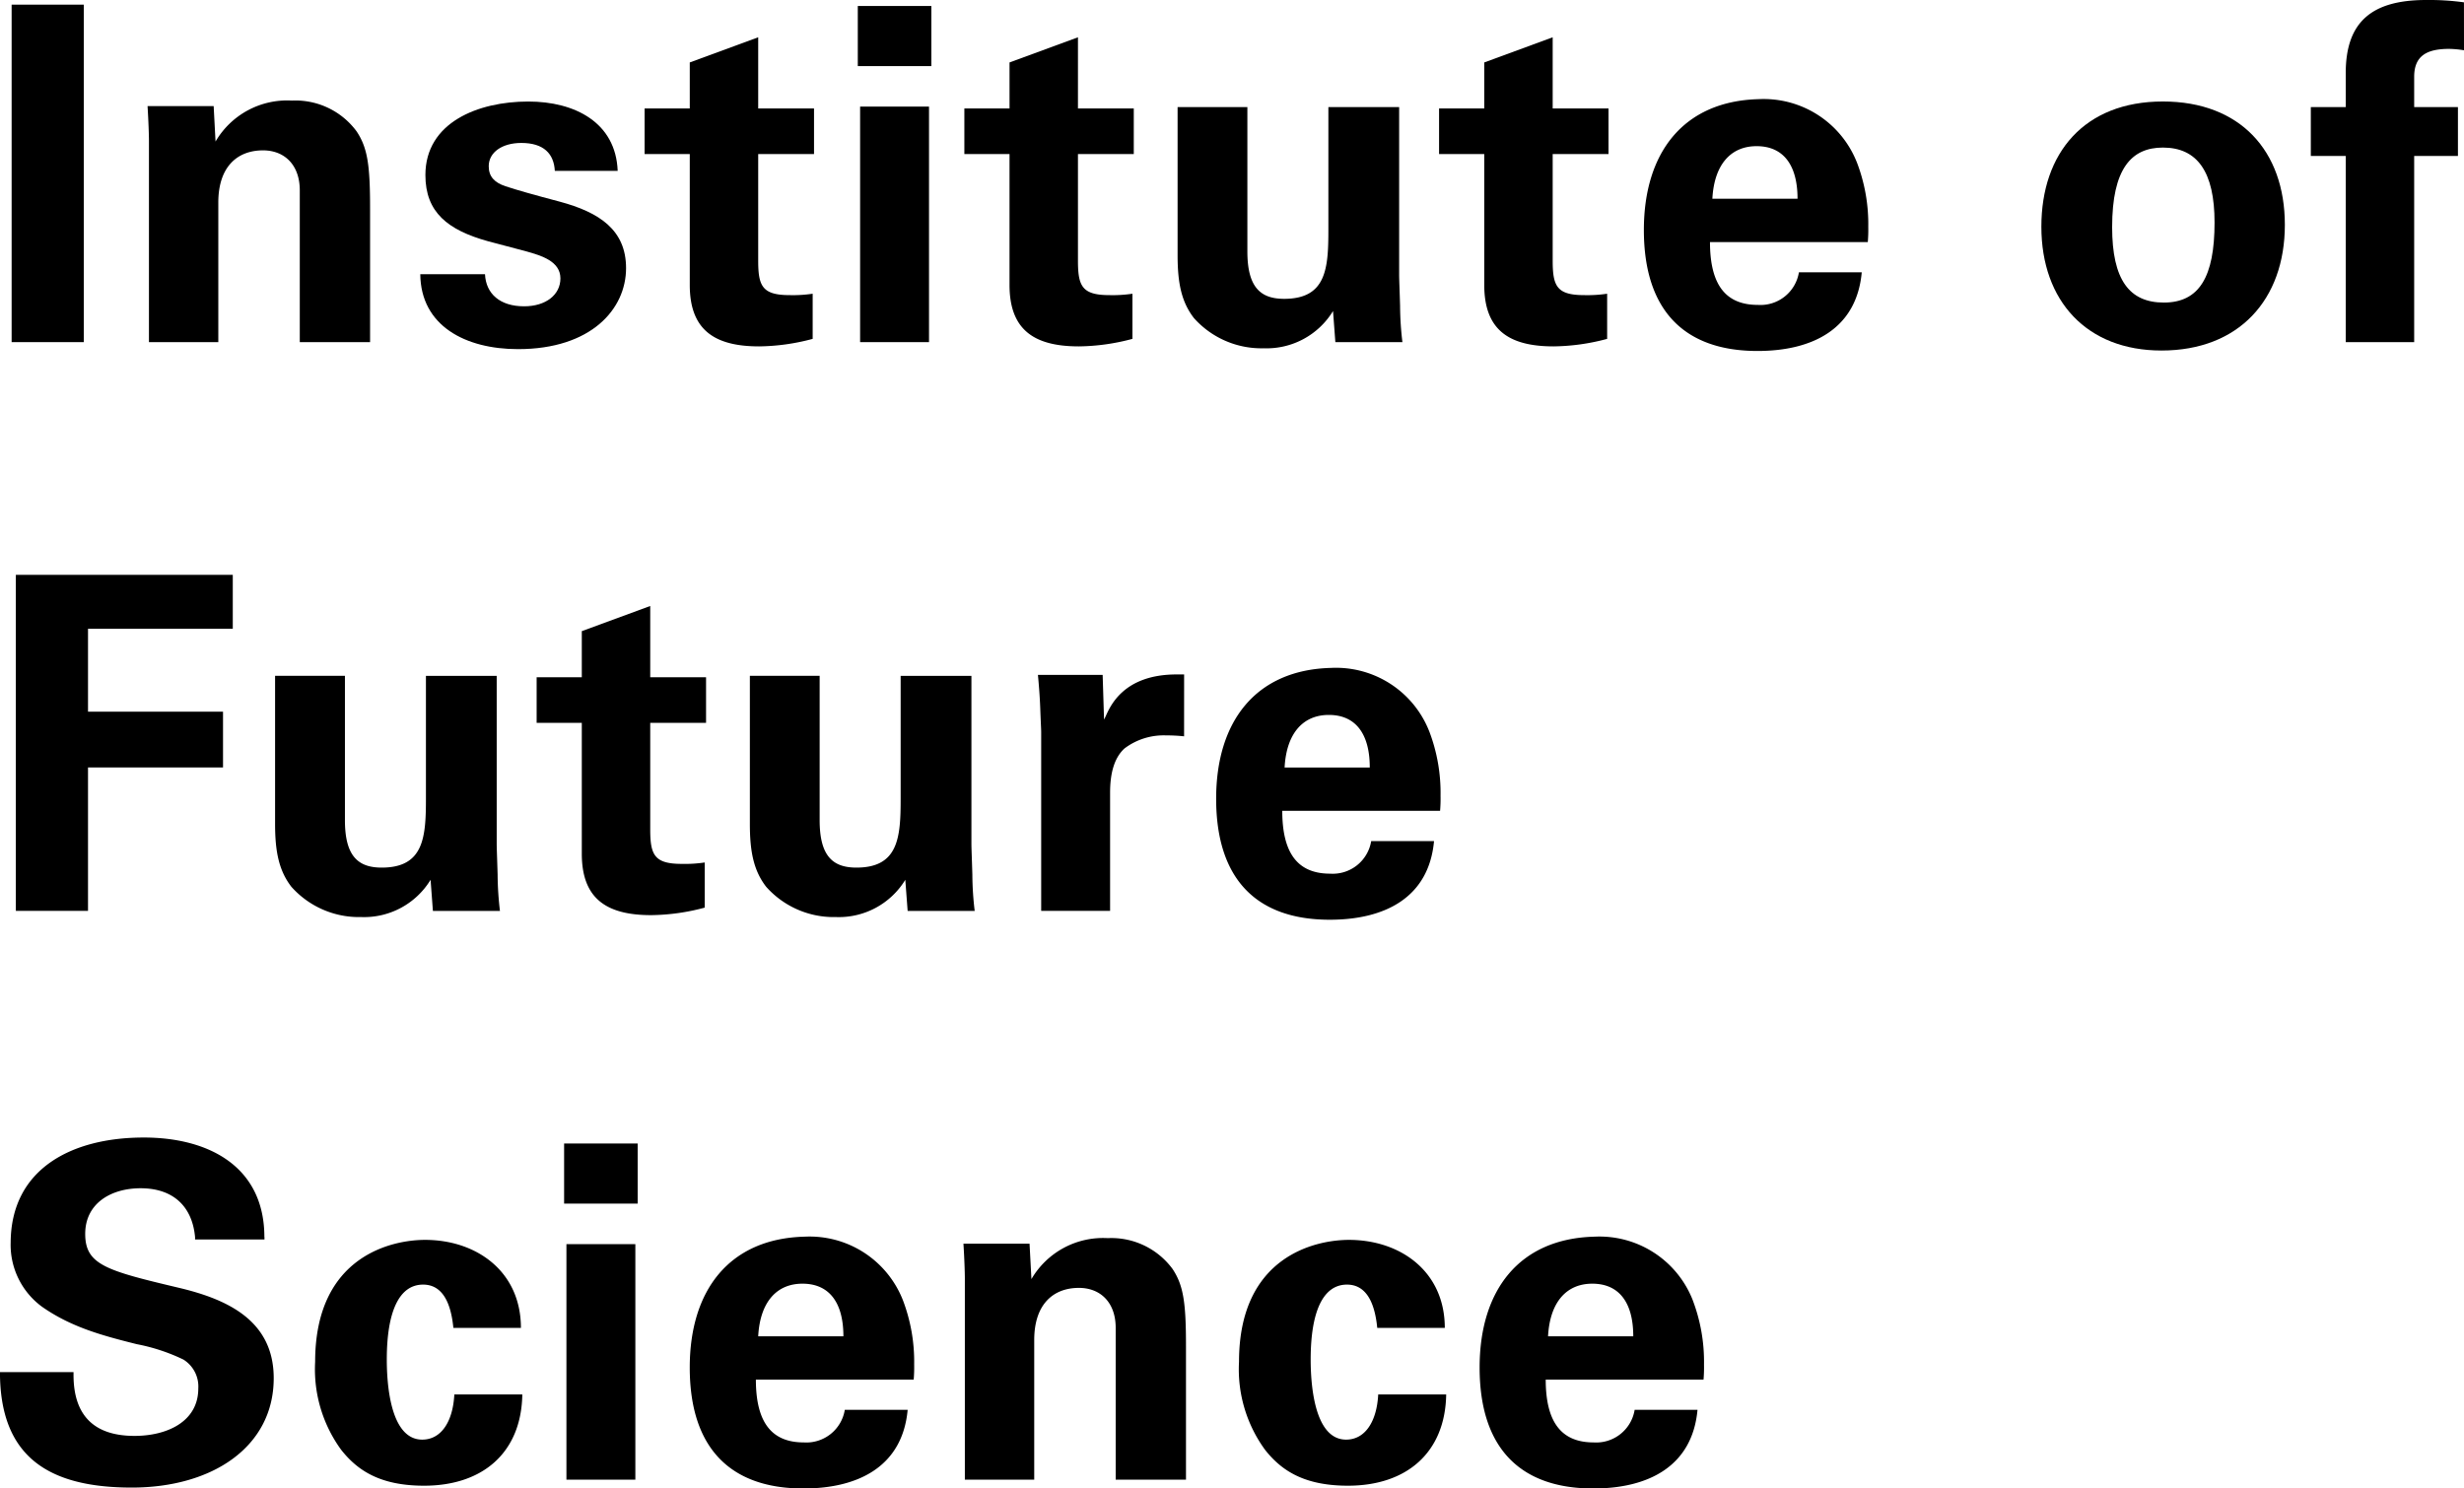 <svg xmlns="http://www.w3.org/2000/svg" width="229.514" height="138.672" viewBox="0 0 229.514 138.672"><g transform="translate(-89.565 -709.583)"><rect width="6.721" height="31.441" transform="translate(90.648 710.016)"/><path d="M98.037,741.457H91.489V727.32c0-2.385-1.43-3.729-3.425-3.729-2.386,0-4.164,1.518-4.164,4.856v13.01H77.439V722.722c0-.563-.044-1.864-.13-3.252h6.158l.174,3.3a7.722,7.722,0,0,1,7.111-3.817,7.077,7.077,0,0,1,6.027,2.864c1.042,1.56,1.258,3.208,1.258,7.241Z" transform="translate(26)"/><path d="M121.1,725.5h-5.855c-.085-1.6-1.04-2.6-3.12-2.6-1.779,0-3.036.867-3.036,2.168,0,.954.52,1.518,1.56,1.865s2.733.824,5.032,1.431c3.729,1,6.2,2.646,6.2,6.2,0,3.815-3.252,7.545-10.061,7.545-4.9,0-9.063-2.168-9.107-6.982h6.028c.087,1.822,1.389,2.992,3.644,2.992,2.037,0,3.381-1.084,3.381-2.6,0-1.6-1.779-2.124-3.165-2.515l-3.6-.953c-3.729-1.041-5.811-2.689-5.811-6.16,0-4.9,4.9-6.85,9.584-6.85,4.337,0,8.154,1.95,8.326,6.46" transform="translate(26)"/><path d="M134.189,719.688h5.2v4.249h-5.2v9.931c0,2.385.39,3.21,2.949,3.21a12.553,12.553,0,0,0,2.125-.131v4.206a19.9,19.9,0,0,1-4.986.7c-4.25,0-6.462-1.605-6.462-5.725V723.937h-4.207v-4.249h4.207V715.4l6.374-2.343Z" transform="translate(26)"/><path d="M150.317,715.741h-6.851v-5.6h6.851Zm-.217,25.716h-6.418V719.514H150.1Z" transform="translate(26)"/><path d="M163.973,719.688h5.2v4.249h-5.2v9.931c0,2.385.39,3.21,2.949,3.21a12.553,12.553,0,0,0,2.125-.131v4.206a19.9,19.9,0,0,1-4.986.7c-4.25,0-6.462-1.605-6.462-5.725V723.937h-4.207v-4.249H157.6V715.4l6.374-2.343Z" transform="translate(26)"/><path d="M179.754,719.558V733c0,3.34,1.214,4.423,3.425,4.423,3.948,0,4.12-2.861,4.12-6.462v-11.4h6.592v15.611c0,.477.044,1.43.087,2.906a29.212,29.212,0,0,0,.218,3.382H187.95l-.218-2.9a7.248,7.248,0,0,1-6.46,3.47,8.419,8.419,0,0,1-6.5-2.82c-1.173-1.517-1.518-3.3-1.518-5.855V719.558Z" transform="translate(26)"/><path d="M208.193,719.688h5.2v4.249h-5.2v9.931c0,2.385.39,3.21,2.949,3.21a12.548,12.548,0,0,0,2.124-.131v4.206a19.885,19.885,0,0,1-4.987.7c-4.249,0-6.46-1.605-6.46-5.725V723.937H197.61v-4.249h4.209V715.4l6.374-2.343Z" transform="translate(26)"/><path d="M236.548,724.761a16.062,16.062,0,0,1,1.041,5.985,13.308,13.308,0,0,1-.044,1.388h-14.7c0,4.163,1.6,5.855,4.466,5.855a3.627,3.627,0,0,0,3.817-3.036h5.853c-.476,5.247-4.552,7.328-9.714,7.328-6.808,0-10.581-3.773-10.581-11.274,0-7.2,3.686-12.013,10.711-12.187a9.329,9.329,0,0,1,9.15,5.941M231,728.1c0-3.122-1.3-4.9-3.815-4.9-2.385,0-3.947,1.69-4.119,4.9Z" transform="translate(26)"/><path d="M264.9,742.239c-6.939,0-11.188-4.6-11.188-11.537,0-6.85,3.989-11.664,11.318-11.664,7.2,0,11.362,4.6,11.362,11.492,0,6.981-4.293,11.709-11.492,11.709m4.944-11.927c0-4.726-1.606-6.981-4.814-6.981-2.949,0-4.726,1.995-4.726,7.415,0,4.9,1.6,7.025,4.812,7.025,3.3,0,4.728-2.385,4.728-7.459" transform="translate(26)"/><path d="M293.079,714.267a9.5,9.5,0,0,0-1.388-.13c-2.081,0-3.253.649-3.253,2.6v2.82h4.076v4.553h-4.076v17.346h-6.375V724.111h-3.252v-4.553h3.252v-3.166c0-4.814,2.473-6.809,7.5-6.809a23.8,23.8,0,0,1,3.512.217Z" transform="translate(26)"/><path d="M85.248,763.134v5.03H71.763v7.72H84.339v5.2H71.763v13.357H65.041V763.134Z" transform="translate(26)"/><path d="M95.694,772.545v13.443c0,3.34,1.214,4.423,3.425,4.423,3.946,0,4.12-2.861,4.12-6.462v-11.4h6.592v15.611c0,.477.043,1.431.085,2.906a30.141,30.141,0,0,0,.218,3.382h-6.245l-.217-2.9a7.25,7.25,0,0,1-6.46,3.47,8.427,8.427,0,0,1-6.506-2.82c-1.171-1.517-1.518-3.3-1.518-5.855V772.545Z" transform="translate(26)"/><path d="M124.132,772.675h5.2v4.249h-5.2v9.931c0,2.385.39,3.21,2.949,3.21a12.553,12.553,0,0,0,2.125-.131v4.206a19.9,19.9,0,0,1-4.986.7c-4.25,0-6.462-1.605-6.462-5.725V776.924h-4.207v-4.249h4.207v-4.293l6.374-2.343Z" transform="translate(26)"/><path d="M139.913,772.545v13.443c0,3.34,1.214,4.423,3.425,4.423,3.948,0,4.12-2.861,4.12-6.462v-11.4h6.592v15.611c0,.477.044,1.431.087,2.906a29.215,29.215,0,0,0,.218,3.382h-6.246l-.218-2.9a7.248,7.248,0,0,1-6.46,3.47,8.419,8.419,0,0,1-6.5-2.82c-1.173-1.517-1.518-3.3-1.518-5.855V772.545Z" transform="translate(26)"/><path d="M173.859,778.182a14.6,14.6,0,0,0-1.648-.086,6.055,6.055,0,0,0-3.9,1.213c-.955.868-1.344,2.3-1.344,4.12v11.015h-6.419V777.792c0-.261-.043-1-.085-2.169s-.132-2.255-.218-3.166h6.029l.129,4.163.13-.26c.434-.953,1.648-3.945,6.634-3.945h.695Z" transform="translate(26)"/><path d="M196.707,777.748a16.062,16.062,0,0,1,1.041,5.985,13.308,13.308,0,0,1-.044,1.388h-14.7c0,4.163,1.6,5.855,4.466,5.855a3.627,3.627,0,0,0,3.817-3.036h5.853c-.476,5.247-4.552,7.328-9.714,7.328-6.808,0-10.581-3.773-10.581-11.274,0-7.2,3.686-12.013,10.711-12.187a9.329,9.329,0,0,1,9.15,5.941m-5.551,3.34c0-3.122-1.3-4.9-3.815-4.9-2.385,0-3.947,1.69-4.119,4.9Z" transform="translate(26)"/><path d="M88.2,824.838v.216H81.735v-.216c-.26-2.862-2.038-4.554-5.074-4.554-2.732,0-5.159,1.388-5.159,4.251,0,2.9,2,3.425,8.759,5.031,4.554,1.083,8.8,3.078,8.8,8.412,0,6.374-5.679,10.191-13.226,10.191-7.848,0-12.273-2.948-12.273-10.755h6.852v.26c0,3.9,2.038,5.681,5.681,5.681,2.993,0,5.941-1.3,5.941-4.423a2.956,2.956,0,0,0-1.387-2.688,17.553,17.553,0,0,0-4.336-1.432c-3.124-.781-6.072-1.561-8.805-3.468a7.153,7.153,0,0,1-2.949-6.029c.044-6.809,5.639-9.757,12.4-9.757,6.028,0,11.232,2.688,11.232,9.28" transform="translate(26)"/><path d="M112.083,833.294h-6.288c-.26-2.689-1.214-4.033-2.819-4.033-2.255,0-3.382,2.559-3.382,6.982,0,2.039.26,7.46,3.3,7.46,1.778,0,2.861-1.692,2.991-4.207h6.332c-.086,5.42-3.686,8.5-9.149,8.5-4.165,0-6.246-1.476-7.721-3.34a12.733,12.733,0,0,1-2.428-8.2c0-9.931,7.241-11.362,10.235-11.362,4.812,0,8.933,2.949,8.933,8.2" transform="translate(26)"/><path d="M122.962,821.716H116.11v-5.6h6.852Zm-.216,25.716h-6.42V825.489h6.42Z" transform="translate(26)"/><path d="M147.676,830.735a16.082,16.082,0,0,1,1.041,5.985,13.313,13.313,0,0,1-.044,1.388h-14.7c0,4.163,1.6,5.855,4.466,5.855a3.626,3.626,0,0,0,3.816-3.036h5.855c-.476,5.247-4.553,7.328-9.715,7.328-6.809,0-10.582-3.773-10.582-11.274,0-7.2,3.688-12.013,10.713-12.187a9.332,9.332,0,0,1,9.15,5.941m-5.551,3.34c0-3.122-1.3-4.9-3.815-4.9-2.387,0-3.948,1.69-4.121,4.9Z" transform="translate(26)"/><path d="M174.036,847.432h-6.548V833.295c0-2.385-1.431-3.729-3.427-3.729-2.383,0-4.161,1.518-4.161,4.856v13.01h-6.462V828.7c0-.563-.043-1.864-.131-3.252h6.157l.175,3.3a7.722,7.722,0,0,1,7.112-3.817,7.083,7.083,0,0,1,6.028,2.864c1.041,1.56,1.257,3.208,1.257,7.241Z" transform="translate(26)"/><path d="M198.139,833.294h-6.288c-.26-2.689-1.215-4.033-2.819-4.033-2.255,0-3.382,2.559-3.382,6.982,0,2.039.26,7.46,3.3,7.46,1.778,0,2.861-1.692,2.991-4.207h6.332c-.088,5.42-3.686,8.5-9.151,8.5-4.162,0-6.244-1.476-7.718-3.34a12.728,12.728,0,0,1-2.429-8.2c0-9.931,7.243-11.362,10.235-11.362,4.814,0,8.933,2.949,8.933,8.2" transform="translate(26)"/><path d="M221.247,830.735a16.122,16.122,0,0,1,1.041,5.985,13.313,13.313,0,0,1-.044,1.388h-14.7c0,4.163,1.606,5.855,4.468,5.855a3.626,3.626,0,0,0,3.815-3.036h5.855c-.477,5.247-4.554,7.328-9.714,7.328-6.809,0-10.582-3.773-10.582-11.274,0-7.2,3.687-12.013,10.712-12.187a9.333,9.333,0,0,1,9.151,5.941m-5.551,3.34c0-3.122-1.3-4.9-3.817-4.9-2.385,0-3.946,1.69-4.12,4.9Z" transform="translate(26)"/></g></svg>